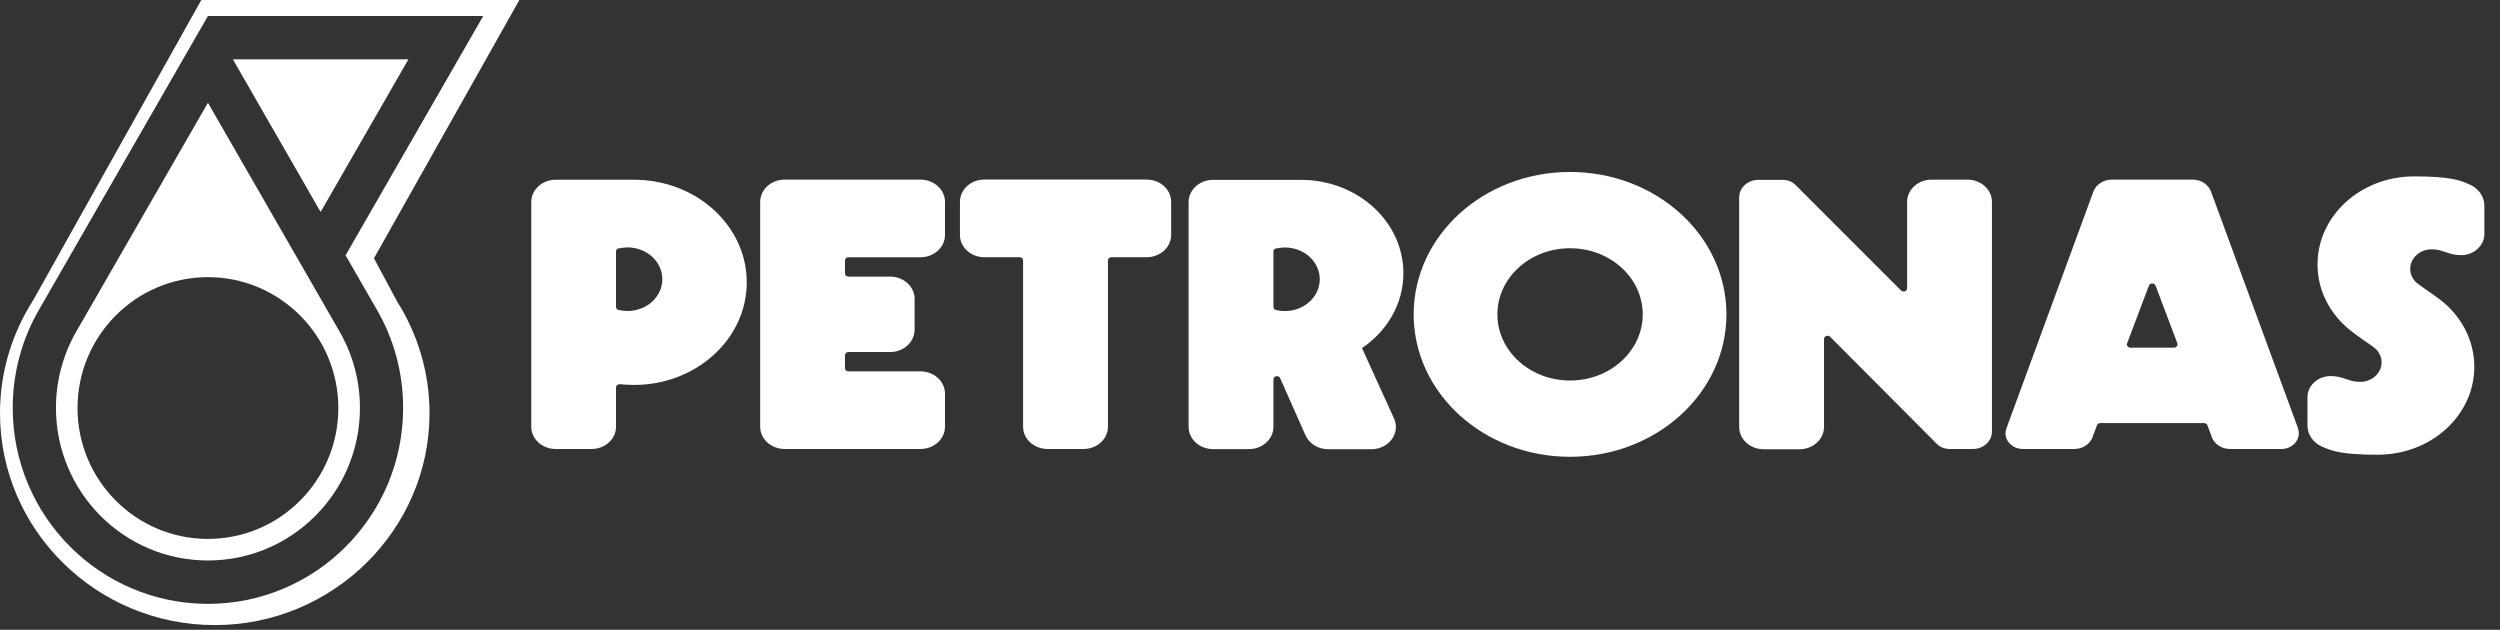 <svg width="131" height="33" viewBox="0 0 131 33" fill="none" xmlns="http://www.w3.org/2000/svg">
<rect x="0" y="0" width="131" height="33" fill="#333333" stroke="none"/>
<g clip-path="url(#clip0_1026_8338)">
<path d="M19.595 13.535L27.215 0H10.549L1.738 15.733C0.64 17.45 0 19.476 0 21.65C0 27.765 5.051 32.755 11.254 32.755C17.444 32.755 22.507 27.765 22.507 21.65C22.507 19.502 21.884 17.505 20.811 15.801L19.595 13.535ZM10.896 31.642C5.246 31.642 0.667 27.043 0.667 21.374C0.667 19.471 1.184 17.689 2.083 16.161L10.896 0.837H25.322L18.108 13.378L19.709 16.161C20.61 17.689 21.124 19.471 21.124 21.374C21.124 27.043 16.545 31.642 10.896 31.642Z" fill="white"/>
<path d="M10.896 5.384L4.025 17.325C3.331 18.515 2.932 19.898 2.932 21.374C2.932 25.79 6.497 29.369 10.896 29.369C15.293 29.369 18.861 25.79 18.861 21.374C18.861 19.898 18.461 18.515 17.765 17.325L10.896 5.384ZM10.895 28.239C7.123 28.239 4.062 25.169 4.062 21.382C4.062 17.595 7.123 14.523 10.895 14.523C14.668 14.523 17.728 17.595 17.728 21.382C17.728 25.169 14.668 28.239 10.895 28.239Z" fill="white"/>
<path d="M21.401 3.109H12.203L16.801 11.108L21.401 3.109Z" fill="white"/>
<path d="M32.279 16.08C32.279 16.128 32.301 16.17 32.333 16.202C32.352 16.219 32.372 16.231 32.39 16.241C32.401 16.241 32.407 16.242 32.417 16.241C32.417 16.241 32.423 16.241 32.424 16.242C32.475 16.258 32.522 16.262 32.577 16.271C32.673 16.287 32.776 16.296 32.878 16.296C33.892 16.296 34.706 15.55 34.706 14.63C34.706 13.711 33.892 12.964 32.878 12.964C32.776 12.964 32.673 12.979 32.577 12.99C32.522 13.005 32.475 13.008 32.424 13.016H32.39C32.372 13.031 32.352 13.042 32.333 13.052C32.301 13.087 32.279 13.126 32.279 13.175V16.08ZM32.279 20.288V22.36C32.279 23.006 31.707 23.527 31.001 23.527H29.12C28.411 23.527 27.838 23.006 27.838 22.36V10.584C27.838 9.939 28.411 9.418 29.12 9.418H33.223C36.484 9.418 39.13 11.825 39.13 14.795C39.13 17.762 36.484 20.171 33.223 20.171C33.066 20.171 32.905 20.156 32.751 20.153C32.671 20.153 32.59 20.137 32.514 20.133H32.475C32.363 20.133 32.279 20.205 32.279 20.299" fill="white"/>
<path d="M123.144 17.301C122.099 16.466 121.438 15.226 121.438 13.855C121.438 11.308 123.7 9.243 126.493 9.243C128.466 9.243 128.927 9.463 129.389 9.659C129.854 9.849 130.181 10.282 130.181 10.78V12.256C130.181 12.87 129.633 13.371 128.961 13.371C128.285 13.371 128.042 13.064 127.424 13.064C126.801 13.064 126.295 13.523 126.295 14.089C126.295 14.371 126.424 14.63 126.628 14.815C126.679 14.86 126.737 14.898 126.793 14.94C127.289 15.284 127.95 15.746 128.172 15.963C128.186 15.979 128.194 15.98 128.204 15.988C129.101 16.822 129.653 17.961 129.653 19.225C129.653 21.767 127.392 23.827 124.596 23.827C122.629 23.827 122.165 23.61 121.703 23.416C121.233 23.223 120.911 22.793 120.911 22.297V20.816C120.911 20.203 121.456 19.706 122.132 19.706C122.807 19.706 123.047 20.011 123.668 20.011C124.289 20.011 124.796 19.552 124.796 18.987C124.796 18.648 124.611 18.345 124.333 18.158C124.137 18.023 123.452 17.551 123.144 17.301Z" fill="white"/>
<path d="M66.728 16.084C66.728 16.131 66.75 16.173 66.779 16.206C66.797 16.223 66.819 16.235 66.841 16.244C66.841 16.244 66.856 16.246 66.863 16.244C66.863 16.244 66.867 16.244 66.872 16.246C66.919 16.261 66.968 16.266 67.017 16.275C67.117 16.29 67.22 16.299 67.329 16.299C68.336 16.299 69.155 15.553 69.155 14.633C69.155 13.715 68.336 12.967 67.329 12.967C67.22 12.967 67.117 12.982 67.017 12.993C66.968 13.009 66.919 13.012 66.872 13.02H66.841C66.819 13.035 66.797 13.046 66.779 13.055C66.75 13.09 66.728 13.129 66.728 13.178V16.084ZM67.083 19.815C67.073 19.792 67.06 19.771 67.041 19.758C67.007 19.726 66.962 19.711 66.911 19.711C66.809 19.711 66.728 19.786 66.728 19.877V22.366C66.728 23.012 66.153 23.533 65.447 23.533H63.565C62.857 23.533 62.283 23.012 62.283 22.366V10.59C62.283 9.946 62.857 9.425 63.565 9.425H68.172C71.135 9.425 73.538 11.615 73.538 14.314C73.538 15.922 72.687 17.349 71.369 18.239L73.041 21.916C73.109 22.058 73.144 22.211 73.144 22.372C73.144 23.018 72.567 23.539 71.859 23.539H69.595C69.048 23.539 68.59 23.233 68.402 22.798L67.083 19.826V19.815Z" fill="white"/>
<path d="M47.925 15.661C47.925 15.017 47.351 14.494 46.642 14.494H44.463C44.358 14.494 44.277 14.422 44.277 14.322V13.646C44.277 13.554 44.358 13.48 44.463 13.48H48.234C48.94 13.48 49.517 12.961 49.517 12.316V10.579C49.517 9.935 48.94 9.412 48.234 9.412H41.116C40.408 9.412 39.833 9.935 39.833 10.579V22.36C39.833 23.006 40.408 23.527 41.116 23.527H48.234C48.94 23.527 49.517 23.006 49.517 22.36V20.629C49.517 19.98 48.94 19.459 48.234 19.459H44.463C44.358 19.459 44.277 19.387 44.277 19.29V18.613C44.277 18.522 44.358 18.446 44.463 18.446H46.642C47.351 18.446 47.925 17.922 47.925 17.279V15.661Z" fill="white"/>
<path d="M53.61 13.646V22.36C53.61 23.006 54.187 23.527 54.895 23.527H56.773C57.484 23.527 58.056 23.006 58.056 22.36V13.643C58.056 13.551 58.137 13.478 58.239 13.478H60.084C60.793 13.478 61.368 12.957 61.368 12.313V10.576C61.368 9.932 60.793 9.409 60.084 9.409H51.583C50.873 9.409 50.301 9.932 50.301 10.576V12.313C50.301 12.957 50.873 13.478 51.583 13.478H53.432C53.531 13.478 53.61 13.551 53.61 13.643" fill="white"/>
<path d="M82.269 13.008C80.167 13.008 78.463 14.555 78.463 16.474C78.463 18.386 80.167 19.939 82.269 19.939C84.375 19.939 86.079 18.386 86.079 16.474C86.079 14.555 84.375 13.008 82.269 13.008ZM90.465 16.474C90.465 20.593 86.797 23.936 82.269 23.936C77.742 23.936 74.076 20.593 74.076 16.474C74.076 12.351 77.742 9.011 82.269 9.011C86.797 9.011 90.465 12.351 90.465 16.474Z" fill="white"/>
<path d="M95.579 17.756C95.579 17.665 95.658 17.593 95.761 17.593C95.816 17.593 95.87 17.614 95.9 17.65L101.484 23.253C101.492 23.268 101.506 23.276 101.518 23.288C101.678 23.435 101.909 23.527 102.157 23.527H103.378C103.933 23.527 104.378 23.12 104.378 22.615V10.578C104.378 9.934 103.802 9.413 103.095 9.413H101.218C100.509 9.413 99.933 9.934 99.933 10.578V15.107C99.933 15.198 99.856 15.278 99.754 15.278C99.705 15.278 99.658 15.256 99.625 15.225H99.619L94.094 9.7C94.079 9.684 94.072 9.675 94.059 9.664C93.896 9.516 93.67 9.425 93.421 9.425H92.136C91.585 9.425 91.133 9.835 91.133 10.339V22.373C91.133 23.018 91.706 23.54 92.417 23.54H94.299C95 23.54 95.579 23.018 95.579 22.373V17.756Z" fill="white"/>
<path d="M113.92 18.218H111.632C111.529 18.218 111.448 18.14 111.448 18.049C111.448 18.029 111.452 18.015 111.459 17.996L112.602 14.969C112.625 14.9 112.691 14.853 112.773 14.853C112.857 14.853 112.927 14.9 112.952 14.969L114.096 17.996C114.099 18.015 114.101 18.029 114.101 18.049C114.101 18.14 114.022 18.218 113.92 18.218ZM120.416 22.446H120.419L115.859 10.043C115.724 9.676 115.345 9.412 114.895 9.412H110.655C110.208 9.412 109.827 9.676 109.692 10.043L105.136 22.446C105.107 22.522 105.087 22.608 105.087 22.701C105.087 23.157 105.497 23.527 106.004 23.527H108.694C109.141 23.527 109.521 23.266 109.655 22.899L109.658 22.884C109.658 22.884 109.663 22.884 109.663 22.869L109.88 22.286C109.902 22.217 109.976 22.17 110.056 22.17H115.497C115.578 22.17 115.648 22.217 115.67 22.286L115.888 22.869C115.89 22.869 115.89 22.884 115.89 22.884L115.893 22.899C116.028 23.266 116.411 23.527 116.863 23.527H119.547C120.051 23.527 120.458 23.157 120.458 22.701C120.458 22.608 120.444 22.522 120.416 22.446Z" fill="white"/>
</g>
<defs>
<clipPath id="clip0_1026_8338">
<rect width="130.181" height="32.755" fill="white"/>
</clipPath>
</defs>
</svg>
